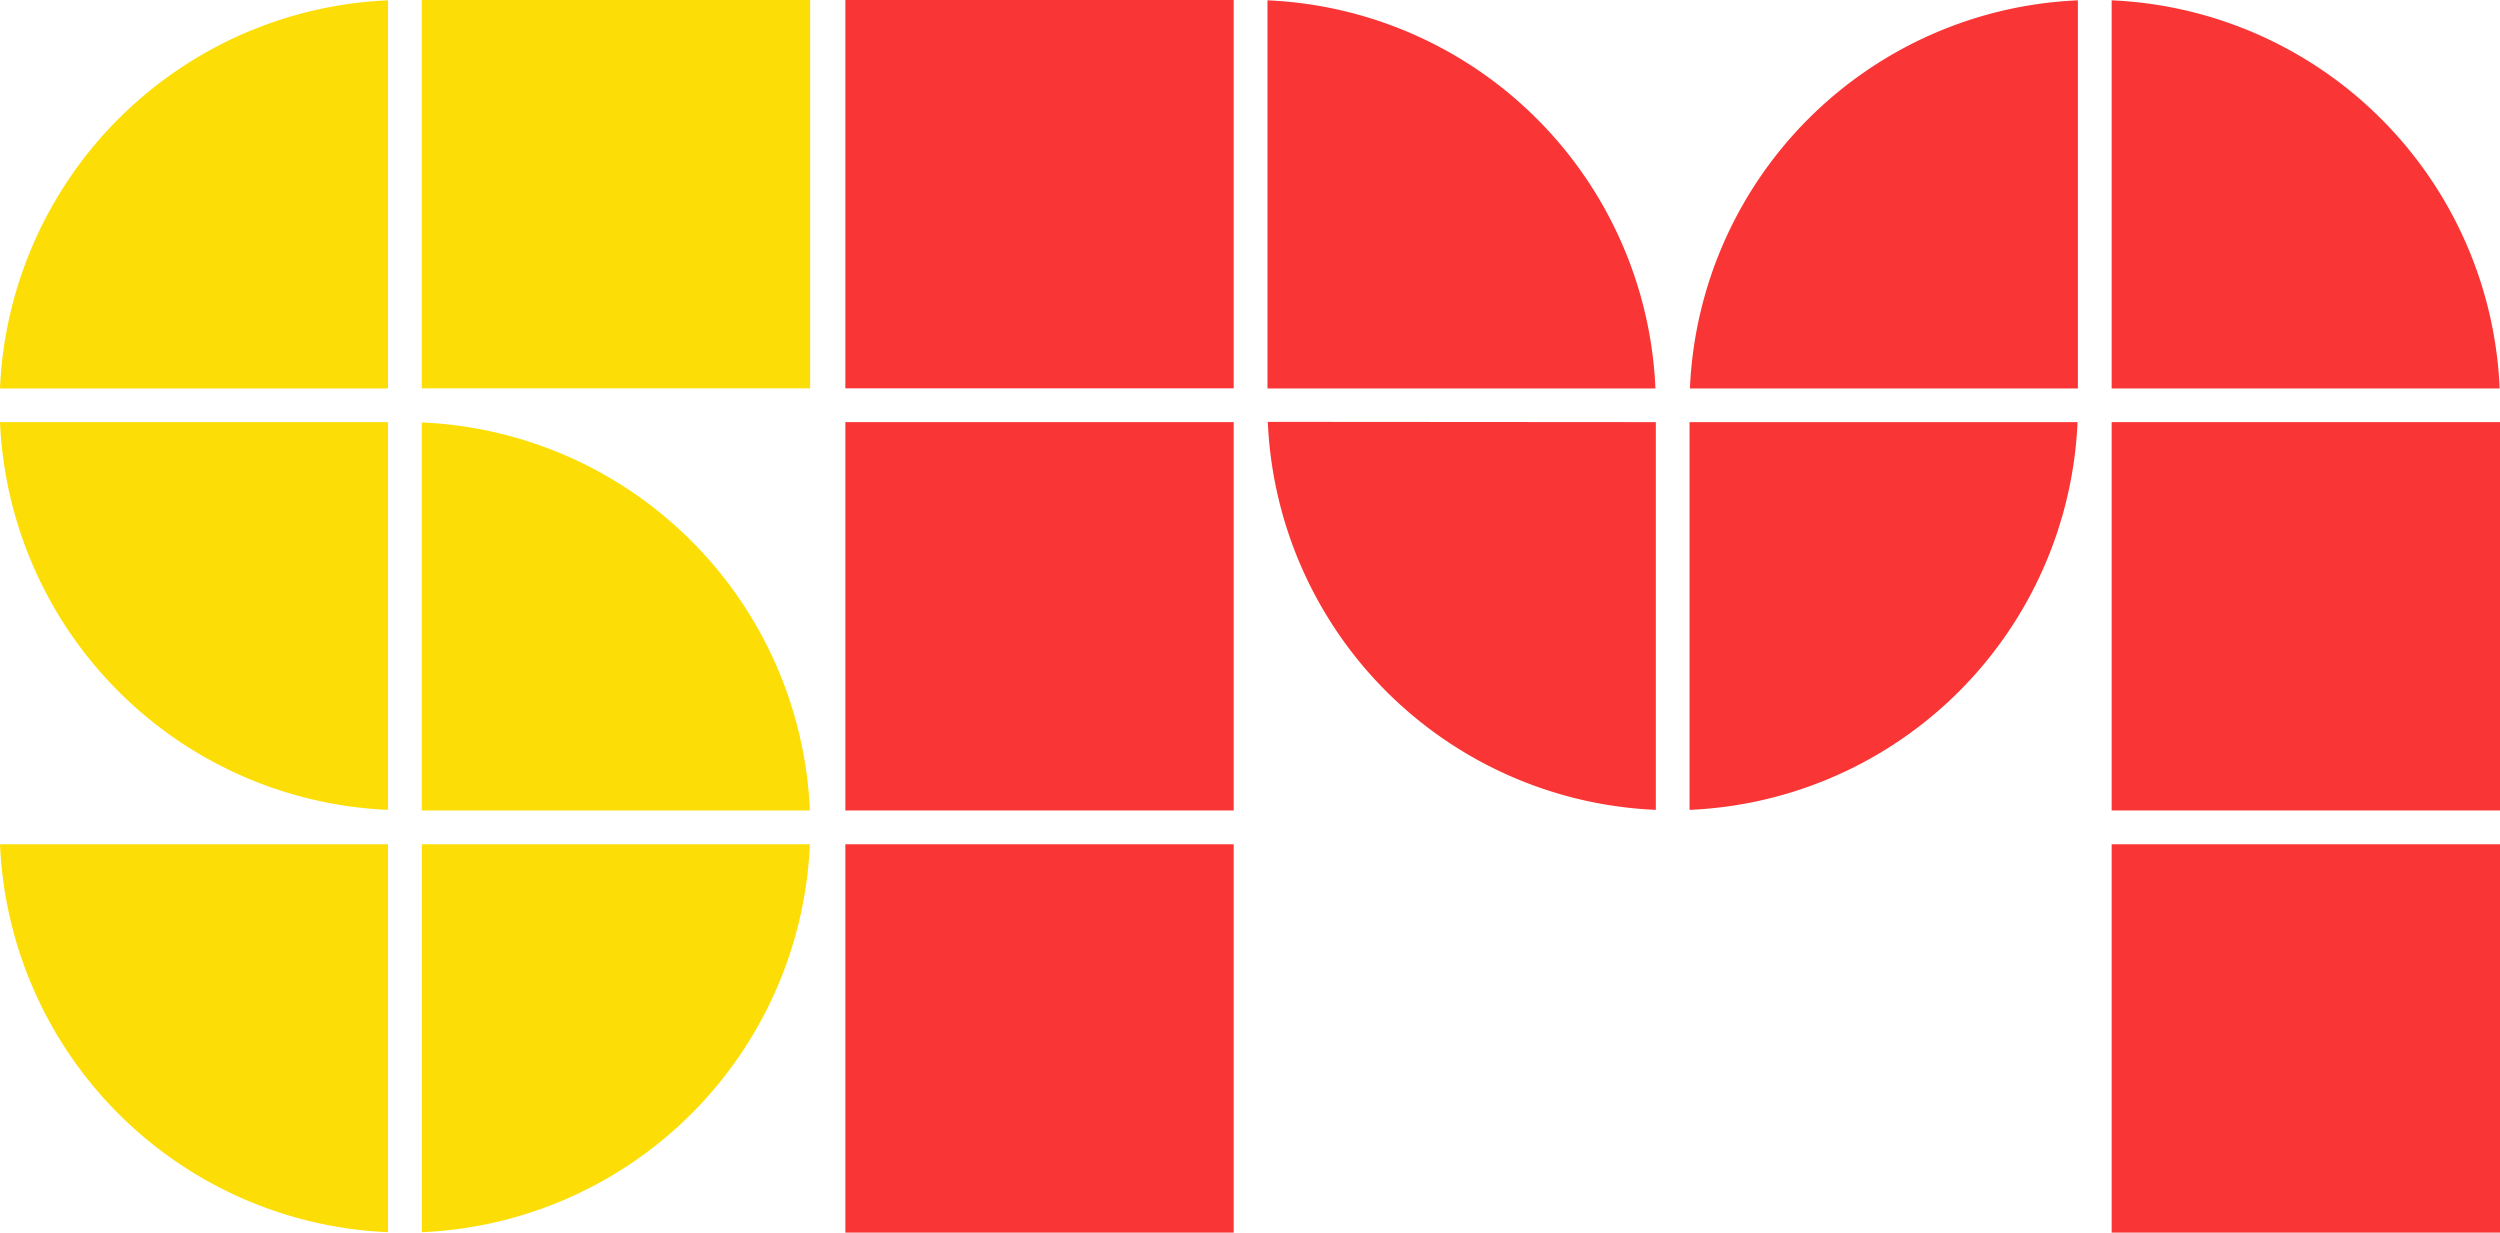 <svg xmlns="http://www.w3.org/2000/svg" viewBox="0 0 379.69 187.2"><defs><style>.cls-1{fill:#f93535;}.cls-2{fill:#fcde06;}</style></defs><g id="Layer_2" data-name="Layer 2"><g id="Layer_1-2" data-name="Layer 1"><rect class="cls-1" x="320.71" y="128.22" width="58.98" height="58.98"/><rect class="cls-1" x="320.71" y="64.11" width="58.98" height="58.98"/><path class="cls-1" d="M379.64,59H320.71V.05A61.66,61.66,0,0,1,379.64,59Z"/><path class="cls-1" d="M315.58.05V59H256.66A61.63,61.63,0,0,1,315.58.05Z"/><path class="cls-1" d="M315.53,64.11A61.64,61.64,0,0,1,256.6,123V64.11Z"/><path class="cls-1" d="M251.48,64.11V123a61.63,61.63,0,0,1-58.93-58.93Z"/><path class="cls-1" d="M251.42,59H192.5V.05A61.65,61.65,0,0,1,251.42,59Z"/><rect class="cls-1" x="128.39" y="128.22" width="58.98" height="58.98"/><rect class="cls-1" x="128.39" y="64.11" width="58.98" height="58.98"/><rect class="cls-1" x="128.39" width="58.98" height="58.98"/><path class="cls-2" d="M123,128.22a61.61,61.61,0,0,1-58.93,58.92V128.22Z"/><path class="cls-2" d="M58.93,128.22v58.92A61.61,61.61,0,0,1,0,128.22Z"/><path class="cls-2" d="M58.93,64.11V123A61.63,61.63,0,0,1,0,64.11Z"/><path class="cls-2" d="M123,123.09H64.06V64.16A61.64,61.64,0,0,1,123,123.09Z"/><rect class="cls-2" x="64.06" width="58.98" height="58.98"/><path class="cls-2" d="M58.93.05V59H0A61.64,61.64,0,0,1,58.93.05Z"/></g></g></svg>
